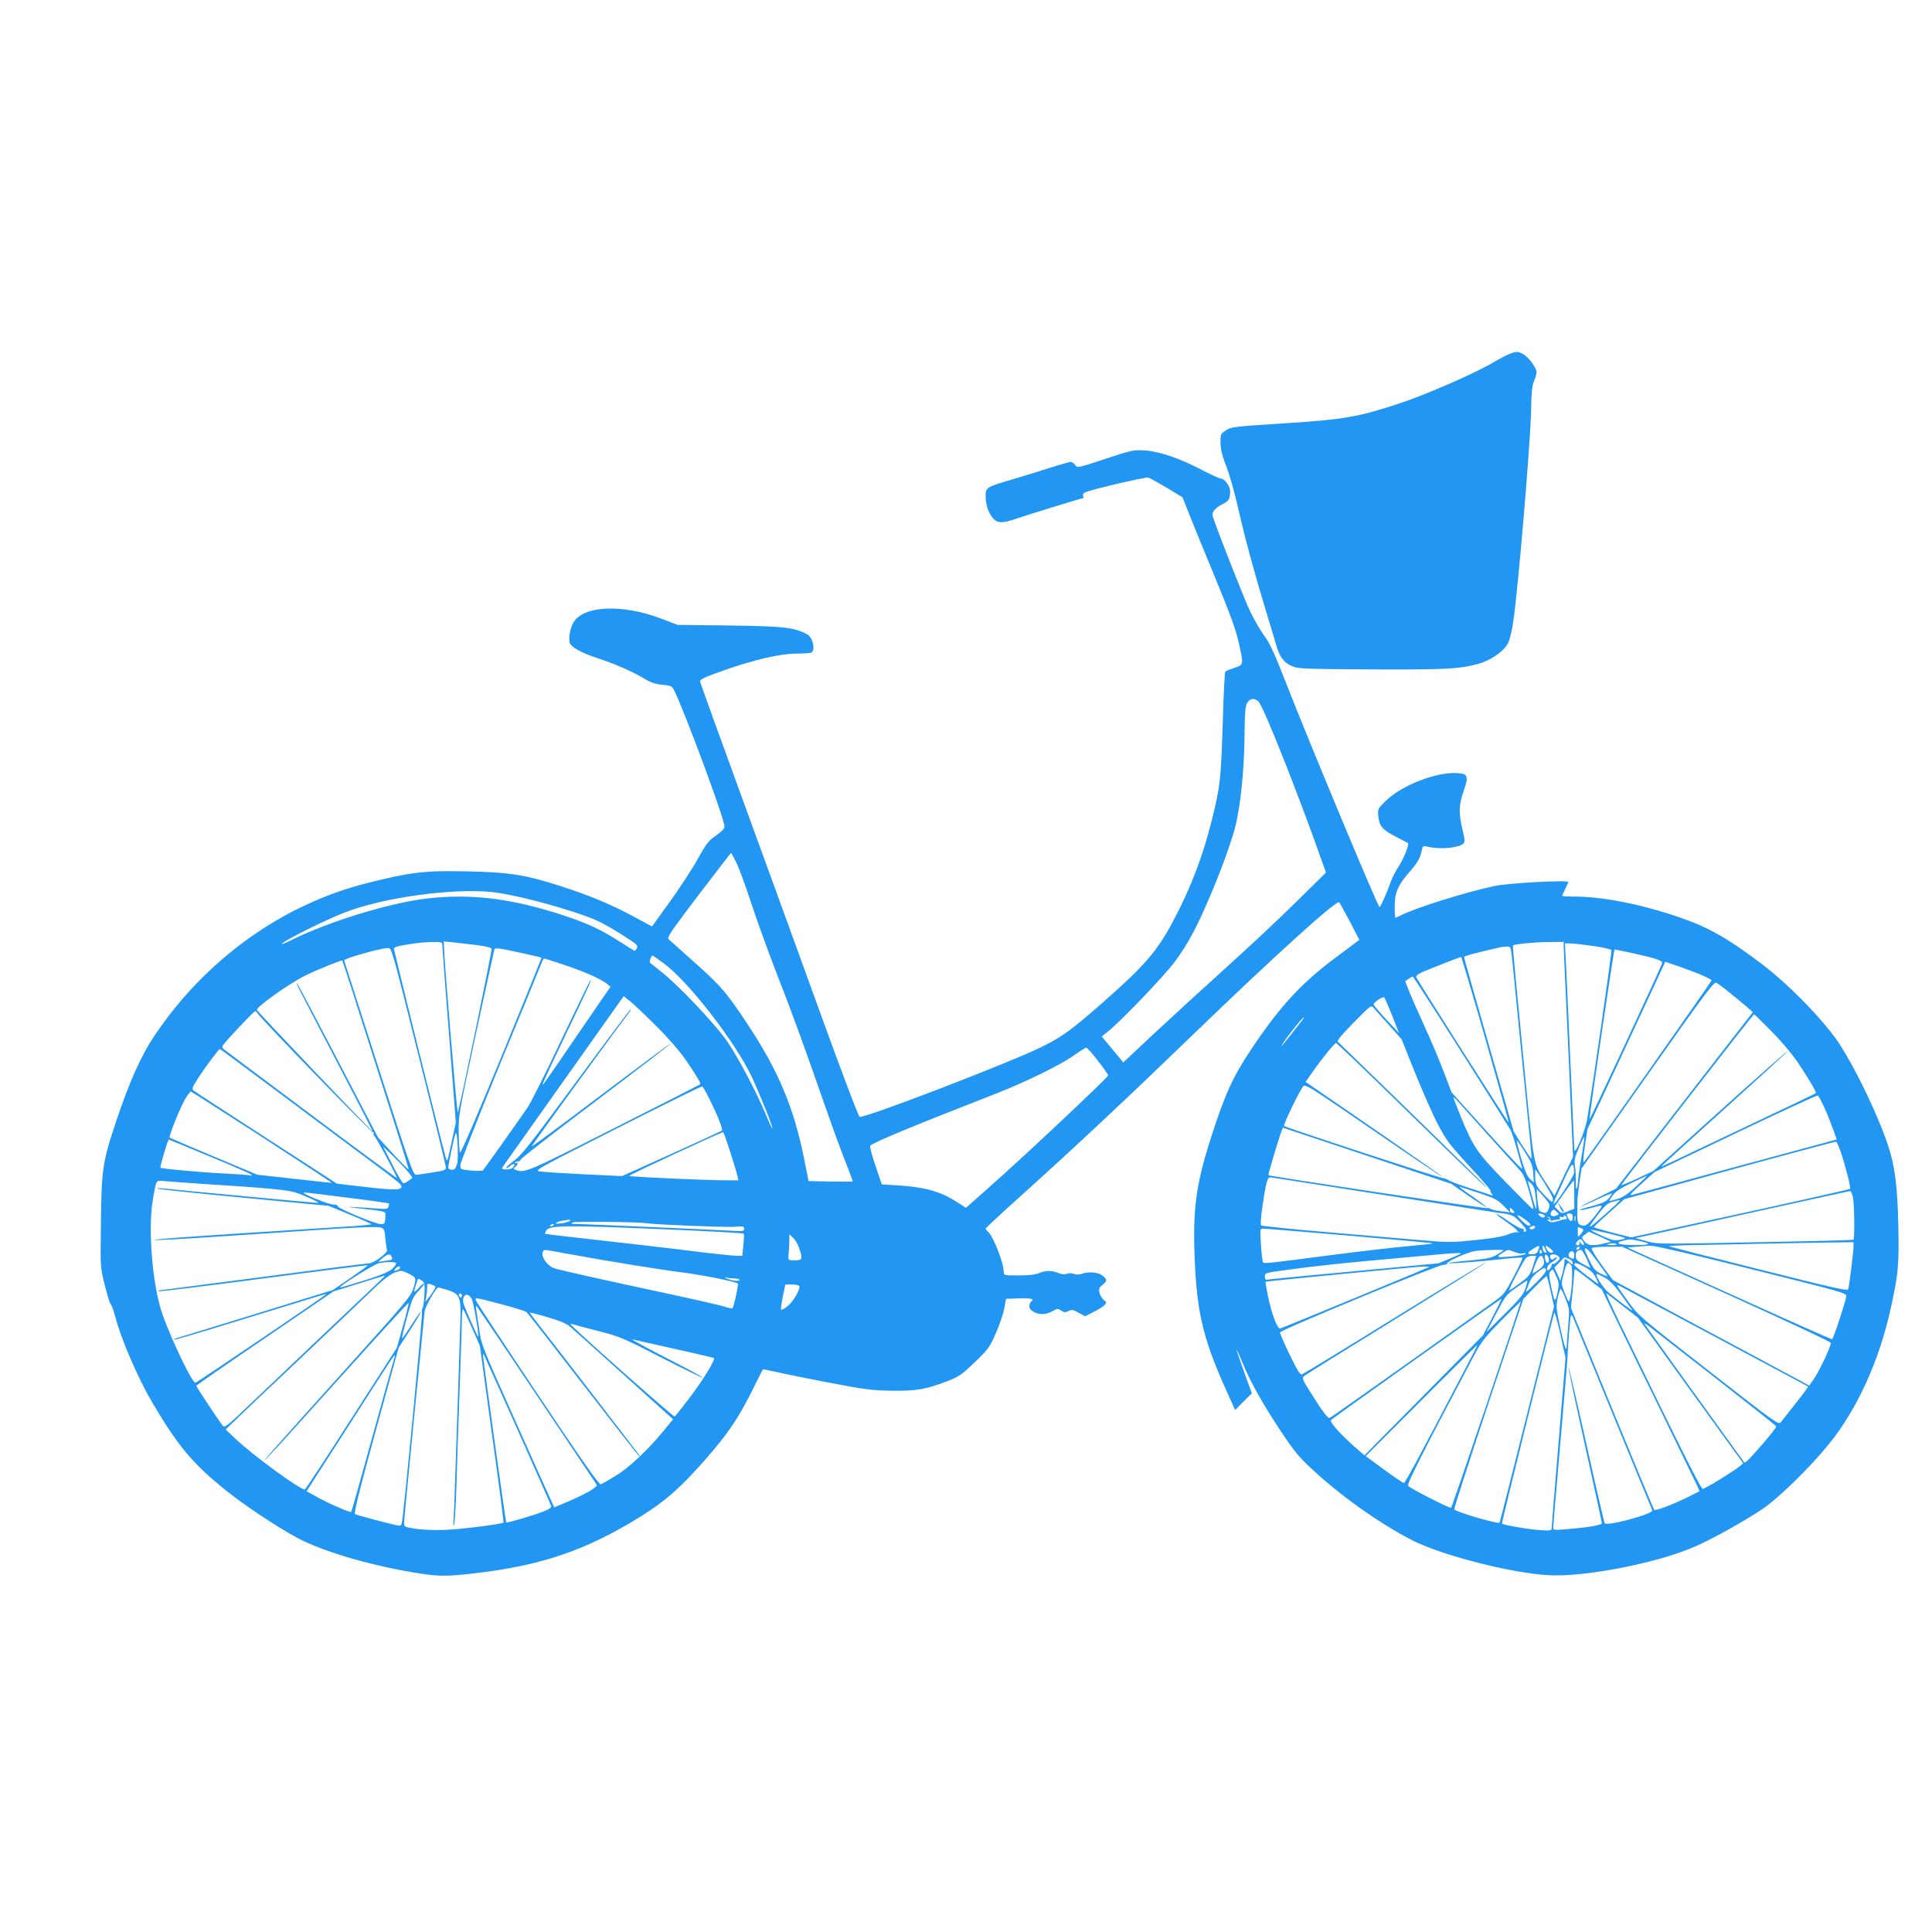 <?xml version="1.0" standalone="no"?>
<!DOCTYPE svg PUBLIC "-//W3C//DTD SVG 20010904//EN"
 "http://www.w3.org/TR/2001/REC-SVG-20010904/DTD/svg10.dtd">
<svg version="1.0" xmlns="http://www.w3.org/2000/svg"
 width="1280pt" height="1280pt" viewBox="0 0 1280 1280"
 preserveAspectRatio="xMidYMid meet">
<g transform="translate(0,1280) scale(0.1,-0.1)"
fill="#2196f3" stroke="none">
<path d="M9994 10452 c-22 -9 -72 -36 -111 -59 -107 -64 -439 -209 -603 -263
-281 -93 -370 -109 -775 -135 -341 -22 -349 -23 -387 -49 -31 -21 -33 -25 -32
-82 1 -42 12 -86 38 -152 20 -51 55 -172 77 -270 48 -211 111 -443 184 -682
29 -96 61 -200 69 -230 23 -81 50 -118 103 -142 44 -19 67 -20 522 -23 495 -2
585 2 712 36 88 24 175 85 202 142 10 20 24 80 32 134 33 218 115 1191 119
1408 2 114 6 159 19 189 9 21 17 48 17 60 0 29 -55 103 -91 121 -35 18 -44 18
-95 -3z"/>
<path d="M7321 9759 c-182 -60 -183 -60 -198 -40 -8 12 -21 21 -29 21 -8 0
-70 -18 -137 -39 -67 -22 -178 -56 -246 -76 -172 -50 -181 -55 -181 -108 0
-59 17 -111 46 -147 32 -38 65 -39 161 -5 71 24 430 135 440 135 3 0 2 7 -1
15 -4 10 3 19 18 25 62 23 393 100 412 96 12 -3 68 -34 125 -68 l104 -63 43
-110 c24 -60 90 -222 147 -360 132 -319 161 -398 185 -506 30 -133 29 -134
-32 -154 -29 -10 -56 -20 -60 -24 -4 -3 -12 -157 -17 -341 -12 -379 -17 -420
-71 -638 -61 -247 -141 -456 -261 -681 -103 -193 -189 -292 -456 -527 -220
-193 -278 -235 -418 -303 -215 -105 -1141 -461 -1199 -461 -7 0 -108 265 -254
668 -133 367 -367 1012 -521 1433 -154 422 -281 774 -283 784 -2 14 28 28 167
77 197 69 368 108 477 108 42 0 83 3 92 6 31 12 11 103 -27 122 -90 46 -151
53 -520 58 l-338 4 -107 41 c-258 98 -514 88 -582 -24 -22 -36 -35 -105 -25
-136 9 -29 80 -68 188 -103 108 -35 226 -86 307 -135 44 -26 75 -36 120 -40
53 -5 63 -9 74 -32 67 -131 336 -856 336 -906 0 -15 -18 -34 -57 -61 -49 -34
-64 -53 -123 -160 -37 -66 -120 -192 -184 -281 l-116 -161 -123 66 c-155 83
-287 138 -482 201 -232 75 -343 93 -630 98 -273 6 -368 -6 -650 -77 -564 -141
-1074 -507 -1413 -1014 -87 -130 -165 -303 -251 -561 -94 -281 -99 -317 -103
-725 -3 -241 -3 -247 26 -363 16 -66 34 -124 41 -130 6 -7 19 -43 29 -81 35
-140 148 -403 242 -563 171 -291 269 -409 488 -585 122 -99 347 -248 476 -317
177 -94 509 -190 820 -237 121 -18 183 -18 350 2 447 51 744 153 1105 377 148
93 242 172 374 317 190 209 269 323 378 544 29 60 55 111 57 113 2 2 30 -3 62
-11 33 -8 192 -41 354 -72 271 -52 307 -56 445 -58 163 -1 217 8 368 66 69 27
90 41 175 123 92 88 99 99 141 195 24 55 49 129 55 163 l11 62 88 3 c80 3 106
-5 77 -23 -5 -3 -10 -17 -10 -29 0 -17 10 -28 35 -41 39 -18 81 -14 126 12 23
14 28 14 50 0 20 -13 28 -14 48 -3 21 11 29 10 67 -11 l43 -24 58 30 c33 16
65 37 73 46 12 15 11 19 -8 33 -12 10 -24 31 -28 48 -5 26 -1 35 20 51 33 26
33 36 0 62 -29 23 -94 28 -138 11 -17 -6 -35 -6 -51 0 -15 6 -34 6 -48 1 -15
-6 -34 -4 -56 5 -43 18 -83 18 -128 -1 -23 -10 -69 -15 -134 -15 -98 0 -99 0
-99 24 0 59 -70 237 -104 265 -9 8 -16 17 -16 21 0 4 102 99 228 212 373 336
705 647 1157 1084 526 508 940 883 957 866 5 -5 37 -63 72 -129 l62 -120 -159
-119 c-225 -167 -368 -322 -558 -607 -119 -178 -171 -291 -262 -572 -97 -299
-122 -463 -114 -750 11 -402 52 -583 212 -938 l58 -129 55 56 56 55 -52 142
c-28 79 -50 144 -49 146 2 1 20 -39 41 -90 53 -128 130 -265 251 -448 87 -131
120 -172 207 -252 189 -177 453 -364 665 -472 198 -100 651 -217 903 -231 233
-14 713 79 959 185 118 50 331 169 456 252 109 73 322 282 448 439 182 227
325 541 401 880 53 239 58 296 53 555 -6 272 -23 401 -69 539 -66 198 -213
503 -320 668 -100 153 -334 394 -518 533 -221 167 -350 241 -536 305 -258 89
-514 140 -706 140 -43 0 -78 2 -78 5 0 3 9 23 20 45 11 22 20 42 20 46 0 15
-394 -6 -489 -26 -188 -40 -524 -145 -619 -194 -17 -9 -33 -16 -37 -16 -3 0
-5 34 -5 75 0 92 23 144 105 236 34 38 59 77 66 103 6 22 13 46 14 53 3 8 15
9 42 2 78 -18 201 -6 229 23 10 11 9 27 -7 93 -26 109 -24 165 9 257 33 95 27
112 -42 116 -138 9 -366 -79 -474 -183 -55 -54 -55 -54 -50 -105 6 -64 30 -91
123 -137 39 -20 71 -37 73 -38 10 -9 -25 -98 -58 -150 -22 -33 -46 -80 -55
-105 -23 -68 -69 -170 -75 -170 -11 0 -467 1094 -620 1486 -78 199 -108 265
-146 315 -26 35 -68 109 -94 164 -39 82 -219 540 -245 623 -8 28 14 56 66 83
41 20 49 35 49 85 0 35 -38 84 -65 84 -7 0 -66 27 -131 61 -150 77 -276 119
-374 125 -71 4 -85 1 -259 -57z m1016 -1606 c33 -29 272 -633 429 -1081 l19
-53 -200 -197 c-110 -109 -317 -302 -460 -431 -143 -129 -355 -323 -472 -432
l-211 -198 -71 86 -72 86 38 30 c84 66 374 368 446 465 81 108 146 227 228
421 69 158 144 365 169 458 37 139 62 371 65 600 2 178 5 217 19 238 19 29 46
32 73 8z m-3361 -1333 c37 -113 111 -317 164 -455 107 -272 199 -526 320 -875
43 -124 103 -290 134 -368 31 -79 56 -146 56 -148 0 -3 -66 -3 -147 -2 l-146
3 -27 135 c-68 347 -172 596 -381 910 -137 207 -175 251 -369 423 -74 66 -141
126 -149 133 -12 11 4 37 104 171 65 87 161 213 214 281 l95 123 33 -63 c18
-35 62 -155 99 -268z m-1716 70 c116 -13 337 -66 525 -127 160 -52 199 -70
342 -160 91 -57 102 -67 93 -84 -6 -10 -13 -19 -15 -19 -2 0 -44 26 -92 57
-127 82 -220 126 -373 176 -350 116 -625 149 -921 113 -248 -31 -637 -151
-882 -271 -50 -26 -81 -37 -67 -25 39 32 283 153 410 203 252 100 716 164 980
137z m-330 -347 c0 -10 20 -279 45 -599 l45 -581 -29 -134 c-28 -133 -28 -134
-39 -94 -33 119 -342 1367 -342 1379 0 10 21 17 68 25 99 16 121 18 190 20 53
1 62 -2 62 -16z m233 -5 c55 -7 91 -16 94 -24 4 -11 -209 -1045 -224 -1084 -5
-13 -91 1015 -92 1104 l-1 29 68 -7 c37 -4 107 -12 155 -18z m7197 -10 c0 -18
5 -123 10 -233 5 -110 16 -357 25 -550 8 -192 17 -408 21 -480 l6 -130 -62
-129 -61 -129 -50 77 c-96 150 -82 76 -159 865 -39 393 -69 716 -67 717 8 9
145 22 235 23 l102 1 0 -32z m193 5 c67 -9 121 -22 123 -28 4 -11 -127 -923
-161 -1121 -13 -79 -83 -244 -85 -200 0 11 -7 166 -15 345 -8 179 -19 430 -25
556 -5 127 -13 283 -16 348 l-6 117 33 0 c19 0 87 -8 152 -17z m-539 -50 c4
-27 31 -302 61 -613 31 -311 60 -605 65 -654 5 -50 8 -91 6 -93 -1 -2 -29 39
-61 89 l-57 93 -164 572 c-90 314 -164 576 -164 581 0 9 68 27 235 65 11 3 32
5 47 6 24 1 27 -3 32 -46z m-7240 -680 c99 -395 180 -727 180 -737 1 -17 -11
-22 -89 -34 -49 -8 -99 -15 -110 -15 -17 -2 -45 77 -247 708 -125 391 -228
711 -228 712 -1 13 239 81 290 82 25 1 26 -3 204 -716z m696 680 c63 -14 116
-26 118 -28 1 -1 -118 -295 -265 -653 -156 -379 -271 -646 -275 -639 -4 7 -8
65 -9 128 -3 112 -1 123 114 659 65 300 120 551 122 558 5 15 22 13 195 -25z
m7342 3 c156 -34 204 -50 200 -67 -4 -22 -477 -1038 -481 -1034 -4 4 161 1125
166 1125 2 0 54 -11 115 -24z m-6411 -71 c163 -121 472 -521 580 -750 54 -117
142 -335 136 -341 -2 -2 -23 42 -46 99 -62 146 -172 356 -248 470 -72 109
-328 380 -442 469 -36 29 -70 55 -74 59 -8 6 8 49 17 49 1 0 36 -25 77 -55z
m5441 -502 c86 -301 155 -549 154 -551 -4 -3 -605 943 -613 964 -3 9 11 21 43
35 54 23 246 98 254 99 3 0 76 -246 162 -547z m-6109 496 c136 -45 249 -95
287 -126 l25 -21 -75 -108 c-245 -359 -363 -530 -372 -539 -13 -13 18 54 157
345 140 292 170 358 157 345 -6 -5 -92 -183 -193 -395 -100 -212 -200 -412
-222 -445 -48 -71 -286 -406 -297 -419 -5 -4 -40 -5 -79 -1 -70 7 -71 7 -71
36 0 16 119 318 264 672 146 353 270 655 275 670 6 15 13 27 16 27 3 0 60 -18
128 -41z m-1402 -165 c289 -904 379 -1188 376 -1191 -3 -2 -49 45 -104 104
l-99 108 -263 505 c-145 278 -267 510 -273 515 -14 14 11 -35 274 -539 126
-241 228 -440 226 -441 -4 -4 -762 792 -766 804 -6 18 211 173 317 226 71 36
244 106 249 101 1 -2 30 -88 63 -192z m8954 91 c30 -13 55 -27 55 -30 0 -7
-824 -1180 -845 -1203 -8 -9 -7 21 5 101 l17 115 258 555 258 555 99 -34 c54
-19 123 -45 153 -59z m-1605 -501 c173 -273 321 -508 328 -521 7 -13 27 -72
43 -131 16 -59 32 -114 34 -122 7 -19 -58 49 -284 299 l-184 204 -50 131 c-27
72 -85 210 -129 306 -44 96 -91 203 -104 237 l-24 62 22 16 c13 8 25 15 28 15
3 0 147 -223 320 -496z m1782 387 c40 -32 90 -74 112 -92 l39 -35 -453 -584
-453 -585 -126 -63 c-144 -71 -143 -76 2 -8 53 25 97 42 97 38 -1 -4 -11 -19
-23 -33 -16 -20 -45 -32 -111 -50 -49 -12 -85 -24 -79 -26 6 -2 43 5 82 16 80
22 79 24 13 -61 -30 -38 -52 -58 -66 -58 -39 0 -47 14 -46 76 0 32 1 72 1 89
0 16 6 71 13 121 l14 92 438 621 c378 536 440 619 455 610 10 -5 51 -35 91
-68z m-7117 -216 c74 -73 158 -169 193 -220 71 -102 108 -163 101 -169 -2 -2
-258 -133 -569 -290 -573 -290 -596 -300 -653 -277 -17 6 -17 8 -3 20 18 15
22 36 4 25 -7 -4 -8 -3 -4 5 4 6 11 9 16 6 5 -3 15 3 22 15 7 11 234 188 505
392 271 205 491 374 488 376 -2 2 -209 -152 -461 -342 -251 -190 -459 -344
-462 -342 -3 3 555 770 651 894 5 7 8 14 6 16 -2 2 -164 -213 -359 -478 -299
-406 -364 -489 -413 -525 -32 -24 -56 -46 -53 -49 3 -3 15 3 26 13 23 21 39
13 20 -9 -14 -18 -83 -19 -73 -2 4 6 111 157 238 336 127 179 306 432 399 563
l168 237 41 -32 c23 -18 100 -91 172 -163z m4879 65 l45 -115 -84 90 c-46 50
-84 95 -85 100 0 14 63 56 71 47 4 -4 28 -59 53 -122z m-23 -60 l85 -95 88
-220 c49 -121 116 -274 150 -339 56 -108 74 -133 208 -279 82 -88 146 -163
143 -165 -3 -3 1 -12 8 -20 10 -13 9 -15 -4 -10 -9 4 -70 23 -135 44 -66 21
-130 45 -144 53 -13 9 -33 16 -45 17 -22 1 -1035 333 -1048 344 -7 6 99 227
127 263 13 17 47 -5 466 -293 249 -171 454 -309 456 -307 2 2 -201 144 -451
316 l-455 313 46 66 c63 90 146 192 156 192 5 0 196 -183 426 -408 441 -431
623 -605 557 -533 -22 23 -250 248 -507 498 l-468 455 19 27 c11 14 61 68 112
119 88 89 93 93 109 75 9 -10 55 -61 101 -113z m-7494 76 c22 -37 757 -795
766 -789 5 3 7 1 3 -5 -3 -6 -2 -13 3 -17 12 -7 155 -275 150 -279 -2 -2 -256
185 -564 416 -308 231 -568 425 -578 433 -13 9 -16 18 -10 29 14 25 204 226
213 226 5 0 13 -6 17 -14z m10034 -123 c72 -74 140 -156 181 -218 78 -120 114
-182 108 -188 -3 -2 -88 -44 -190 -92 -102 -48 -330 -157 -507 -241 -177 -85
-325 -154 -328 -154 -3 0 186 172 419 382 234 210 423 384 421 386 -2 2 -204
-176 -448 -396 l-443 -400 -108 -51 c-59 -27 -106 -47 -104 -42 6 16 872 1131
879 1131 3 0 57 -53 120 -117z m-3108 85 c-129 -166 -153 -195 -138 -168 22
39 134 180 143 180 2 0 0 -6 -5 -12z m-1358 -277 c38 -49 68 -92 67 -96 -2
-14 -558 -538 -780 -733 l-162 -144 -66 42 c-106 67 -211 96 -390 107 l-102 6
-42 124 c-26 75 -39 128 -34 133 22 22 287 132 839 347 191 75 426 190 510
251 39 27 75 51 81 51 6 1 42 -39 79 -88z m-5382 -244 c237 -177 504 -377 592
-442 155 -116 175 -132 175 -147 0 -23 -48 -24 -231 -3 l-197 23 -468 303
c-258 166 -475 308 -483 315 -11 10 -5 24 34 85 47 72 134 189 142 189 2 0
198 -145 436 -323z m2806 -6 c55 -109 92 -204 84 -212 -5 -3 -155 -73 -335
-154 l-327 -147 -253 12 c-139 7 -271 15 -292 19 -38 6 -20 16 515 287 305
154 557 279 562 276 4 -2 25 -38 46 -81z m-2961 -255 c254 -165 461 -301 459
-302 -1 -1 -112 10 -247 26 l-245 27 -289 121 c-158 66 -290 123 -292 125 -7
7 63 183 98 247 18 33 38 59 43 58 6 -2 219 -138 473 -302z m10347 200 c18
-39 44 -104 58 -143 l26 -72 -42 -12 c-23 -6 -321 -87 -662 -179 -341 -93
-633 -172 -650 -176 -24 -6 -14 6 59 72 l88 79 536 256 c296 141 541 254 546
251 4 -2 23 -37 41 -76z m-2235 -176 c106 -118 206 -229 222 -246 20 -22 37
-60 58 -135 32 -112 34 -122 22 -117 -5 2 -85 82 -178 178 -189 194 -214 232
-296 432 -26 65 -48 122 -48 126 0 8 -11 20 220 -238z m-121 -412 c62 -43 115
-77 117 -75 2 2 -40 34 -93 72 -54 37 -91 65 -83 63 242 -78 244 -80 290 -125
l45 -45 -60 7 c-33 4 -65 11 -72 17 -7 5 -16 7 -21 4 -8 -5 -1441 211 -1449
218 -3 3 70 247 86 288 l10 27 558 -186 558 -186 114 -79z m-6701 210 c-9 -30
-16 -38 -35 -38 -14 0 -23 6 -23 15 0 18 39 205 48 225 12 31 22 -164 10 -202z
m1810 80 c23 -73 45 -145 48 -160 l6 -28 -68 0 c-123 -1 -649 23 -656 29 -5 5
599 286 623 290 3 1 24 -59 47 -131z m5643 -14 c-11 -60 -22 -135 -25 -167 -6
-79 -18 -87 -16 -12 1 33 -2 79 -6 103 -5 35 -1 54 26 117 18 42 34 74 36 72
2 -2 -5 -53 -15 -113z m-9093 -15 c147 -61 272 -115 277 -121 7 -7 4 -9 -10
-5 -11 3 -85 8 -165 12 -146 7 -420 31 -427 39 -5 4 49 186 55 186 2 0 124
-50 270 -111z m8717 25 c42 -67 50 -87 53 -138 l4 -61 -26 25 c-19 18 -35 58
-60 142 -18 65 -30 116 -27 114 4 -3 29 -39 56 -82z m2090 5 c34 -101 69 -239
62 -246 -4 -3 -331 -77 -728 -164 l-722 -157 -123 31 c-68 18 -124 34 -124 37
0 3 45 46 101 95 l100 90 697 192 c383 105 701 190 706 189 5 -1 19 -31 31
-67z m-9483 -143 l21 -29 -24 -18 c-13 -10 -29 -19 -36 -19 -6 0 -39 55 -73
123 l-62 122 77 -75 c42 -41 86 -88 97 -104z m7717 5 c1 -21 -127 -217 -136
-208 -1 2 5 21 15 43 10 21 38 83 63 137 45 99 55 104 58 28z m-195 -71 c53
-86 63 -110 50 -122 -3 -4 -29 19 -58 51 -48 52 -52 61 -55 109 -1 29 0 52 2
52 3 0 30 -41 61 -90z m606 -20 c-55 -51 -88 -73 -125 -84 -27 -8 -51 -14 -52
-12 -2 1 8 18 22 37 18 24 53 48 123 81 53 26 99 47 102 47 3 0 -29 -31 -70
-69z m-1685 -55 c402 -63 748 -117 770 -120 89 -10 102 -15 148 -64 42 -44 49
-61 25 -61 -5 0 -6 5 -3 10 3 6 -2 10 -13 10 -10 0 -51 23 -91 51 -40 28 -75
49 -77 46 -2 -2 27 -25 66 -52 38 -27 70 -52 70 -56 0 -4 6 -9 13 -12 6 -2 2
-3 -9 -1 -12 2 -41 -5 -65 -15 -30 -13 -100 -25 -214 -37 -158 -16 -183 -16
-355 -1 -102 9 -381 32 -620 53 -239 20 -439 41 -444 45 -6 5 -3 54 8 126 21
146 33 193 49 193 7 0 341 -52 742 -115z m-7775 69 c135 -8 316 -21 403 -29
146 -14 166 -18 250 -55 51 -21 84 -39 74 -40 -20 0 -946 87 -1022 96 -27 3
-47 3 -43 -1 3 -3 260 -31 570 -60 l565 -54 141 -58 c78 -32 142 -61 142 -64
0 -3 -84 -11 -187 -17 -971 -61 -1257 -81 -1250 -88 2 -2 211 9 463 26 252 17
583 39 734 49 172 11 285 14 301 9 24 -8 27 -15 32 -71 3 -34 8 -69 11 -78 8
-18 -88 -89 -120 -89 -11 0 -328 -40 -704 -90 -377 -49 -687 -90 -689 -90 -2
0 -2 -2 1 -5 3 -3 315 35 693 85 378 50 689 89 691 87 2 -2 -49 -39 -114 -84
l-117 -80 -495 -153 c-272 -84 -510 -157 -528 -162 -19 -5 -32 -12 -29 -14 3
-3 211 59 463 137 576 177 544 168 544 164 0 -6 -856 -586 -865 -586 -26 -1
-199 370 -235 506 -57 209 -78 538 -46 715 23 128 18 120 73 115 26 -3 158
-12 293 -21z m8795 -94 c4 -41 5 -73 2 -70 -3 3 -15 41 -27 85 -12 43 -25 86
-27 95 -4 8 5 4 20 -10 21 -21 26 -38 32 -100z m255 26 l0 -94 -42 -17 c-41
-16 -42 -16 -65 7 l-23 24 61 87 c34 48 64 87 66 87 1 0 3 -42 3 -94z m-201
-16 c41 -48 42 -53 31 -81 -10 -24 -17 -28 -34 -23 -11 3 -24 9 -27 13 -8 7
-23 141 -16 141 2 0 23 -23 46 -50z m2048 -7 c9 -52 11 -269 3 -276 -5 -4
-284 -11 -955 -23 -329 -6 -354 -5 -420 14 l-70 19 55 12 c30 6 348 76 705
155 358 79 655 144 662 145 7 0 15 -20 20 -46z m-9973 2 c147 -18 270 -36 272
-38 3 -2 1 -12 -2 -22 -6 -16 -16 -17 -88 -11 -193 14 -230 14 -86 -2 135 -15
155 -19 154 -34 -3 -67 -3 -68 -31 -68 -37 0 -289 106 -286 119 2 6 -12 11
-30 11 -35 1 -225 79 -192 79 11 1 141 -15 289 -34z m8426 -19 c0 -9 -191
-178 -196 -173 -3 3 21 39 53 80 48 62 65 77 98 85 22 5 41 10 43 11 1 0 2 -1
2 -3z m-707 -64 c15 -16 15 -18 -1 -18 -10 0 -18 8 -18 18 0 10 1 18 2 18 0 0
8 -8 17 -18z m287 -36 c-28 -13 -49 7 -30 29 12 14 15 14 32 -2 19 -17 19 -18
-2 -27z m-81 5 c10 -6 10 -10 1 -16 -7 -4 -19 0 -28 9 -14 13 -14 16 -2 16 8
0 21 -4 29 -9z m191 -16 c0 -30 -15 -33 -30 -6 -14 27 -13 31 10 31 15 0 20
-7 20 -25z m-319 -12 c40 -29 49 -43 26 -43 -7 0 -28 16 -47 35 -41 42 -32 45
21 8z m279 6 c0 -5 -3 -8 -7 -7 -5 1 -27 -4 -49 -11 -31 -10 -46 -11 -60 -3
-14 9 -15 12 -4 12 13 0 13 1 0 11 -13 9 -13 10 0 6 8 -2 14 -10 12 -17 -2 -8
3 -10 13 -6 9 3 26 6 36 6 13 0 18 4 13 12 -5 8 -2 9 9 5 10 -3 17 -2 17 4 0
6 5 7 10 4 6 -3 10 -10 10 -16z m57 -16 c-3 -10 -5 -4 -5 12 0 17 2 24 5 18 2
-7 2 -21 0 -30z m-6662 -2 c-6 -5 -30 -12 -55 -16 -30 -4 -42 -3 -35 3 9 9 35
15 85 21 9 0 10 -2 5 -8z m516 -16 c62 -9 514 -27 572 -23 60 5 67 4 67 -13 0
-16 -7 -18 -82 -13 -98 6 -972 44 -1032 45 -33 0 -37 2 -21 10 18 8 436 4 496
-6z m-621 -9 c0 -2 -7 -7 -16 -10 -8 -3 -12 -2 -9 4 6 10 25 14 25 6z m838
-35 c227 -10 415 -21 419 -24 3 -3 2 -38 -2 -76 l-7 -71 -38 0 c-20 0 -145 13
-276 29 -131 17 -408 49 -614 72 -206 23 -376 43 -378 44 -1 1 0 9 4 18 15 41
112 42 892 8z m5662 20 c0 -13 -28 -22 -35 -11 -3 4 1 11 7 13 20 8 28 8 28
-2z m304 -7 c21 -8 20 -16 -2 -42 -18 -20 -18 -20 -19 14 -1 19 0 34 2 34 2 0
10 -3 19 -6z m-1532 -51 c306 -26 555 -49 553 -51 -2 -2 -77 -10 -166 -18 -90
-8 -314 -34 -499 -58 -427 -56 -457 -59 -463 -49 -3 5 -9 57 -13 116 -6 101
-6 107 12 107 11 1 270 -21 576 -47z m1824 -16 c3 -3 -13 -8 -36 -12 -34 -6
-53 -1 -116 27 -40 18 -74 36 -74 39 0 7 218 -45 226 -54z m-165 10 l73 -34
-46 -11 c-75 -19 -110 -15 -132 15 -19 26 -19 26 5 44 13 10 25 19 25 19 1 0
34 -15 75 -33z m-5307 -75 c26 -74 23 -82 -28 -82 -44 0 -44 0 -42 33 2 17 4
56 5 86 l1 54 24 -23 c14 -12 32 -43 40 -68z m5196 38 c13 -25 -4 -27 -20 -2
-11 16 -11 16 -6 0 3 -12 0 -18 -9 -18 -18 0 -19 12 -3 28 17 17 26 15 38 -8z
m372 8 c84 -18 77 -26 -24 -27 -117 -1 -153 14 -73 32 34 8 42 7 97 -5z m-152
-24 c0 -2 -17 -4 -37 -3 -33 1 -35 2 -13 8 23 7 50 4 50 -5z m1570 -13 c0 -34
-28 -258 -35 -282 -5 -13 -91 6 -588 131 -320 80 -589 149 -597 152 -8 4 57 7
145 9 88 1 295 5 460 9 165 3 371 7 458 8 l157 2 0 -29z m-2089 -25 c-8 -20
-17 -26 -41 -26 -36 0 -32 13 13 40 37 23 41 21 28 -14z m54 -14 c-9 -9 -25
11 -25 31 1 21 1 21 15 -3 7 -14 12 -27 10 -28z m45 6 c0 -5 -7 -8 -15 -8 -13
0 -35 28 -35 45 0 9 49 -28 50 -37z m1315 -117 c620 -155 630 -158 627 -181
-6 -39 -86 -282 -94 -283 -4 -1 -311 135 -682 303 l-674 305 57 5 c31 3 74 6
96 7 25 1 282 -58 670 -156z m-1140 139 c-3 -5 -11 -10 -16 -10 -6 0 -7 5 -4
10 3 6 11 10 16 10 6 0 7 -4 4 -10z m973 -302 c380 -172 692 -318 692 -325 0
-22 -69 -172 -105 -227 l-38 -56 -106 57 c-58 32 -351 189 -651 349 l-544 293
-74 100 c-40 56 -70 105 -67 111 3 6 49 10 104 10 l98 0 691 -312z m-854 212
c36 -49 66 -92 66 -95 0 -2 -20 5 -43 16 -36 18 -49 32 -75 85 -18 36 -32 69
-32 74 0 25 24 3 84 -80z m-6833 55 c273 -50 618 -106 768 -125 144 -19 356
-61 369 -74 7 -7 -29 -166 -37 -166 -4 0 -40 9 -81 21 -41 11 -199 47 -350 79
-456 98 -724 158 -750 168 -46 18 -86 76 -74 107 8 19 -4 19 155 -10z m6209
21 c0 -2 -19 -15 -43 -29 -35 -21 -65 -27 -180 -38 -75 -6 -137 -14 -137 -17
0 -4 70 0 235 14 22 2 86 9 143 15 57 6 106 9 109 6 2 -3 -23 -59 -58 -124
-62 -117 -63 -119 -148 -179 -47 -33 -305 -217 -573 -408 -268 -190 -493 -349
-500 -351 -8 -3 -39 36 -79 97 -104 163 -106 166 -89 181 8 8 284 180 612 382
329 203 596 370 594 372 -2 2 -273 -162 -603 -366 -329 -204 -607 -373 -616
-376 -13 -6 -29 20 -82 129 -36 74 -65 141 -65 148 1 16 1044 448 1083 448 15
0 26 5 25 10 -3 11 115 65 172 79 35 9 200 14 200 7z m75 -11 c20 -9 46 -13
58 -9 15 4 19 3 12 -4 -5 -6 -50 -13 -100 -17 -92 -8 -96 -5 -48 26 35 22 33
22 78 4z m180 6 c3 -5 1 -12 -5 -16 -5 -3 -10 1 -10 9 0 18 6 21 15 7z m297
-51 c15 -33 25 -60 24 -60 -2 0 -24 12 -50 26 -38 21 -46 31 -46 54 0 26 10
38 35 39 6 0 22 -27 37 -59z m-82 25 c0 -27 -6 -30 -29 -16 -17 11 -7 41 14
41 9 0 15 -9 15 -25z m-818 -21 l-83 -34 -532 -50 c-293 -27 -551 -52 -574
-55 -40 -6 -43 -5 -43 18 0 24 3 25 163 46 209 28 368 44 712 75 154 14 298
27 320 29 22 2 58 4 80 5 37 1 35 -1 -43 -34z m-7018 10 c8 -21 10 -20 -44
-28 l-45 -6 30 25 c35 29 50 31 59 9z m7668 -18 c1 -10 -2 -21 -8 -23 -12 -4
-26 42 -16 52 8 8 20 -7 24 -29z m63 20 c12 -11 11 -17 -9 -35 -12 -12 -26
-18 -29 -14 -4 3 -7 -1 -7 -9 0 -9 -7 -21 -15 -28 -13 -10 -15 -9 -15 8 0 13
14 29 36 42 19 12 33 25 30 28 -3 2 -12 0 -19 -6 -15 -13 -27 -6 -27 15 0 17
38 17 55 -1z m-168 -63 c-20 -61 -27 -70 -87 -114 -36 -27 -68 -48 -71 -49 -8
0 90 190 109 213 8 9 27 17 43 17 l27 0 -21 -67z m67 51 c13 -33 5 -52 -31
-77 -20 -15 -38 -25 -40 -24 -1 2 7 29 19 60 21 56 40 72 52 41z m170 -4 c14
-5 26 -17 26 -26 0 -15 -3 -14 -23 4 -30 28 -32 28 -33 -6 -1 -15 -7 -47 -14
-72 l-13 -45 -19 44 -20 43 33 34 c18 19 34 34 35 34 2 0 14 -4 28 -10z
m-7770 -28 c3 -5 -8 -22 -24 -37 -22 -21 -70 -41 -182 -77 -84 -26 -157 -48
-163 -48 -23 0 223 154 255 161 51 10 108 10 114 1z m7946 -92 c11 -22 20 -42
20 -45 0 -4 -36 22 -80 56 -44 34 -80 65 -80 69 0 18 15 15 66 -12 39 -21 60
-41 74 -68z m-160 76 c12 -15 5 -169 -10 -225 -5 -22 -9 -18 -32 39 -24 61
-25 66 -11 119 23 91 28 97 53 67z m-7760 -15 c0 -5 -7 -12 -16 -15 -24 -9
-28 -7 -14 9 14 17 30 20 30 6z m6819 5 c-6 -5 -971 -404 -988 -408 -18 -4
-57 101 -81 217 -10 49 -17 91 -15 93 4 4 990 99 1044 101 24 0 42 -1 40 -3z
m774 -20 c3 -8 -23 -42 -64 -82 -38 -38 -69 -66 -69 -64 0 3 8 26 18 52 12 32
31 58 57 78 46 34 51 35 58 16z m68 -43 c19 -43 19 -54 8 -106 -6 -32 -15 -54
-19 -50 -4 4 -14 45 -24 91 -13 65 -15 87 -5 98 16 20 17 19 40 -33z m216 -20
l86 -66 72 -151 c40 -83 179 -369 310 -636 130 -267 243 -500 251 -517 l14
-33 -70 -35 c-102 -51 -222 -97 -230 -88 -5 4 -130 307 -280 672 l-272 665 11
111 c6 61 11 119 11 128 0 9 3 17 6 17 3 0 45 -30 91 -67z m-7824 41 c55 -28
56 -29 38 -93 -16 -57 -32 -77 -504 -601 -269 -298 -487 -543 -485 -545 2 -3
96 98 208 223 562 623 743 822 747 819 2 -3 -14 -70 -37 -151 l-41 -146 -300
-467 c-165 -258 -304 -469 -309 -471 -23 -8 -337 220 -458 334 l-67 63 40 39
c22 22 222 212 445 422 223 211 446 423 497 473 84 81 137 115 181 117 7 0 27
-7 45 -16z m7930 -29 c32 -18 63 -51 108 -113 34 -48 67 -94 73 -102 10 -13
-53 33 -153 113 -39 31 -100 127 -81 127 4 0 28 -11 53 -25z m-8138 -42 c-108
-102 -626 -593 -818 -777 -178 -170 -188 -178 -203 -160 -27 35 -174 257 -174
263 1 3 205 145 455 315 l454 310 168 52 c92 29 170 53 173 53 3 0 -22 -25
-55 -56z m7779 -50 l22 -98 -179 -715 c-98 -393 -180 -716 -182 -718 -10 -11
-290 71 -300 88 -3 4 99 320 226 702 l232 693 75 77 c42 43 78 76 80 73 2 -2
14 -48 26 -102z m-5408 87 c19 0 34 -5 34 -10 0 -12 -66 -3 -90 12 -12 8 -11
8 3 4 10 -3 34 -6 53 -6z m-2054 -106 c-2 -44 -8 -84 -12 -90 -5 -5 -7 -19 -4
-30 4 -17 -117 -1298 -132 -1382 -5 -31 -7 -33 -37 -27 -62 13 -264 67 -275
74 -9 5 30 161 138 554 l151 548 75 115 c41 64 73 118 71 121 -3 2 -30 -37
-62 -87 -32 -50 -59 -89 -61 -87 -3 2 12 64 32 138 33 121 40 138 77 176 22
24 38 45 35 48 -3 3 -17 -8 -31 -25 -33 -38 -38 -38 -26 3 6 17 13 38 15 46 4
11 8 11 27 -2 20 -14 22 -21 19 -93z m7294 39 c-13 -39 -39 -71 -137 -168
l-121 -120 65 123 c61 117 67 125 133 171 38 27 71 48 73 46 1 -2 -4 -25 -13
-52z m-7232 -12 c-9 -15 -25 -38 -36 -52 l-20 -24 6 34 c3 18 6 46 6 62 0 27
1 28 30 18 29 -11 30 -11 14 -38z m2421 29 c11 -18 -38 -102 -77 -134 -21 -16
-40 -27 -43 -24 -3 2 2 41 11 86 l17 82 43 0 c23 0 46 -5 49 -10z m6080 -343
c330 -176 602 -322 604 -323 2 -2 -34 -51 -80 -109 -46 -59 -91 -116 -100
-127 -15 -20 -29 -10 -479 341 -456 356 -464 363 -530 454 -90 125 -88 122
-49 102 19 -10 304 -162 634 -338z m-8408 316 c73 -23 86 -48 84 -162 -1 -47
-8 -275 -16 -506 -8 -231 -17 -501 -20 -600 -3 -99 -7 -209 -10 -245 -2 -40
-1 -55 4 -40 4 14 11 129 15 255 3 127 13 412 21 635 8 223 15 436 15 475 0
40 4 65 9 60 5 -6 31 -62 59 -125 l51 -115 80 -584 c45 -322 79 -586 77 -588
-7 -8 -172 -31 -301 -43 -122 -12 -248 -8 -325 9 -33 7 -35 9 -32 47 2 38 127
1313 135 1384 5 36 75 159 91 160 5 0 34 -8 63 -17z m7406 -60 c26 -66 26 -72
17 -173 -5 -58 -10 -118 -10 -135 -1 -50 -15 -11 -45 128 -25 118 -26 134 -15
188 7 32 16 59 20 59 4 0 19 -30 33 -67z m380 -46 l98 -76 349 -483 349 -483
-24 -20 c-38 -32 -227 -148 -243 -149 -13 -1 -112 195 -553 1103 -54 111 -93
199 -86 193 6 -5 56 -43 110 -85z m-7693 67 c0 -8 -4 -12 -10 -9 -5 3 -10 10
-10 16 0 5 5 9 10 9 6 0 10 -7 10 -16z m64 -16 c13 -20 51 -246 44 -254 -4 -4
-96 208 -99 226 -6 53 27 70 55 28z m195 -38 c85 -23 161 -46 168 -52 8 -6
178 -224 379 -485 201 -260 368 -473 370 -473 3 0 2 5 -2 11 -8 13 -552 719
-656 851 -37 48 -68 89 -68 91 0 3 52 -10 115 -29 78 -22 126 -42 149 -61 18
-15 180 -160 359 -322 l326 -294 -62 -76 c-101 -124 -226 -242 -317 -298 -47
-29 -92 -54 -100 -57 -11 -4 -127 162 -420 600 -223 333 -406 612 -408 620 -5
19 -8 19 167 -26z m6569 -87 l-63 -120 -393 -398 -392 -397 -58 50 c-99 87
-176 172 -164 184 17 17 1127 806 1130 803 1 -1 -26 -56 -60 -122z m-38 -575
c-126 -374 -232 -684 -236 -687 -7 -7 -270 127 -285 145 -9 11 80 189 448 884
37 70 67 107 171 213 70 70 128 127 129 127 1 0 -101 -307 -227 -682z m-6294
58 c214 -319 392 -585 397 -592 9 -15 -60 -56 -189 -112 l-92 -39 -15 33 c-9
18 -118 261 -242 539 -222 496 -227 508 -240 608 -8 56 -17 115 -20 132 -3 18
-2 26 4 20 5 -6 184 -271 397 -589z m6770 -311 c-26 -308 -46 -566 -46 -574 0
-11 -16 -13 -82 -8 -75 5 -237 33 -247 43 -4 3 338 1382 347 1398 3 5 21 -60
40 -145 l34 -154 -46 -560z m359 185 c141 -344 259 -630 262 -636 9 -24 -302
-108 -316 -86 -3 6 -58 242 -121 526 -63 284 -116 512 -118 506 -2 -5 47 -236
108 -512 61 -277 112 -510 113 -518 2 -15 -91 -30 -255 -43 -59 -5 -68 -3 -68
11 0 9 21 253 46 542 25 289 47 548 48 575 5 109 19 281 24 289 3 5 9 1 13
-10 4 -10 123 -300 264 -644z m705 221 c206 -161 376 -296 378 -301 2 -5 -37
-55 -86 -112 -89 -103 -120 -134 -126 -127 -9 11 -653 906 -661 919 -5 8 20
-8 55 -36 36 -28 234 -182 440 -343z m-7424 330 c141 -36 164 -46 417 -176
147 -75 270 -135 273 -132 3 2 -107 62 -243 131 -136 70 -237 125 -223 122
299 -66 536 -120 540 -123 11 -10 -70 -143 -157 -258 -52 -69 -98 -127 -103
-130 -8 -5 -690 600 -690 612 0 2 8 2 18 -1 10 -4 85 -24 168 -45z m5740 -253
c-313 -598 -396 -753 -405 -753 -6 0 -65 40 -132 89 l-121 89 368 368 c203
203 370 369 372 369 2 0 -35 -73 -82 -162z m-6278 -398 c121 -272 222 -501
224 -509 2 -10 -18 -23 -62 -39 -71 -27 -232 -73 -236 -69 -4 3 -154 1088
-154 1108 0 7 2 10 4 8 1 -2 102 -227 224 -499z m-818 463 c-6 -16 -70 -248
-144 -516 -74 -269 -136 -491 -139 -494 -7 -6 -153 57 -232 102 l-64 35 246
383 c336 524 332 517 337 517 3 0 1 -12 -4 -27z"/>
<path d="M10335 4803 c8 -18 18 -33 20 -33 10 0 4 16 -16 40 l-20 25 16 -32z"/>
</g>
</svg>
